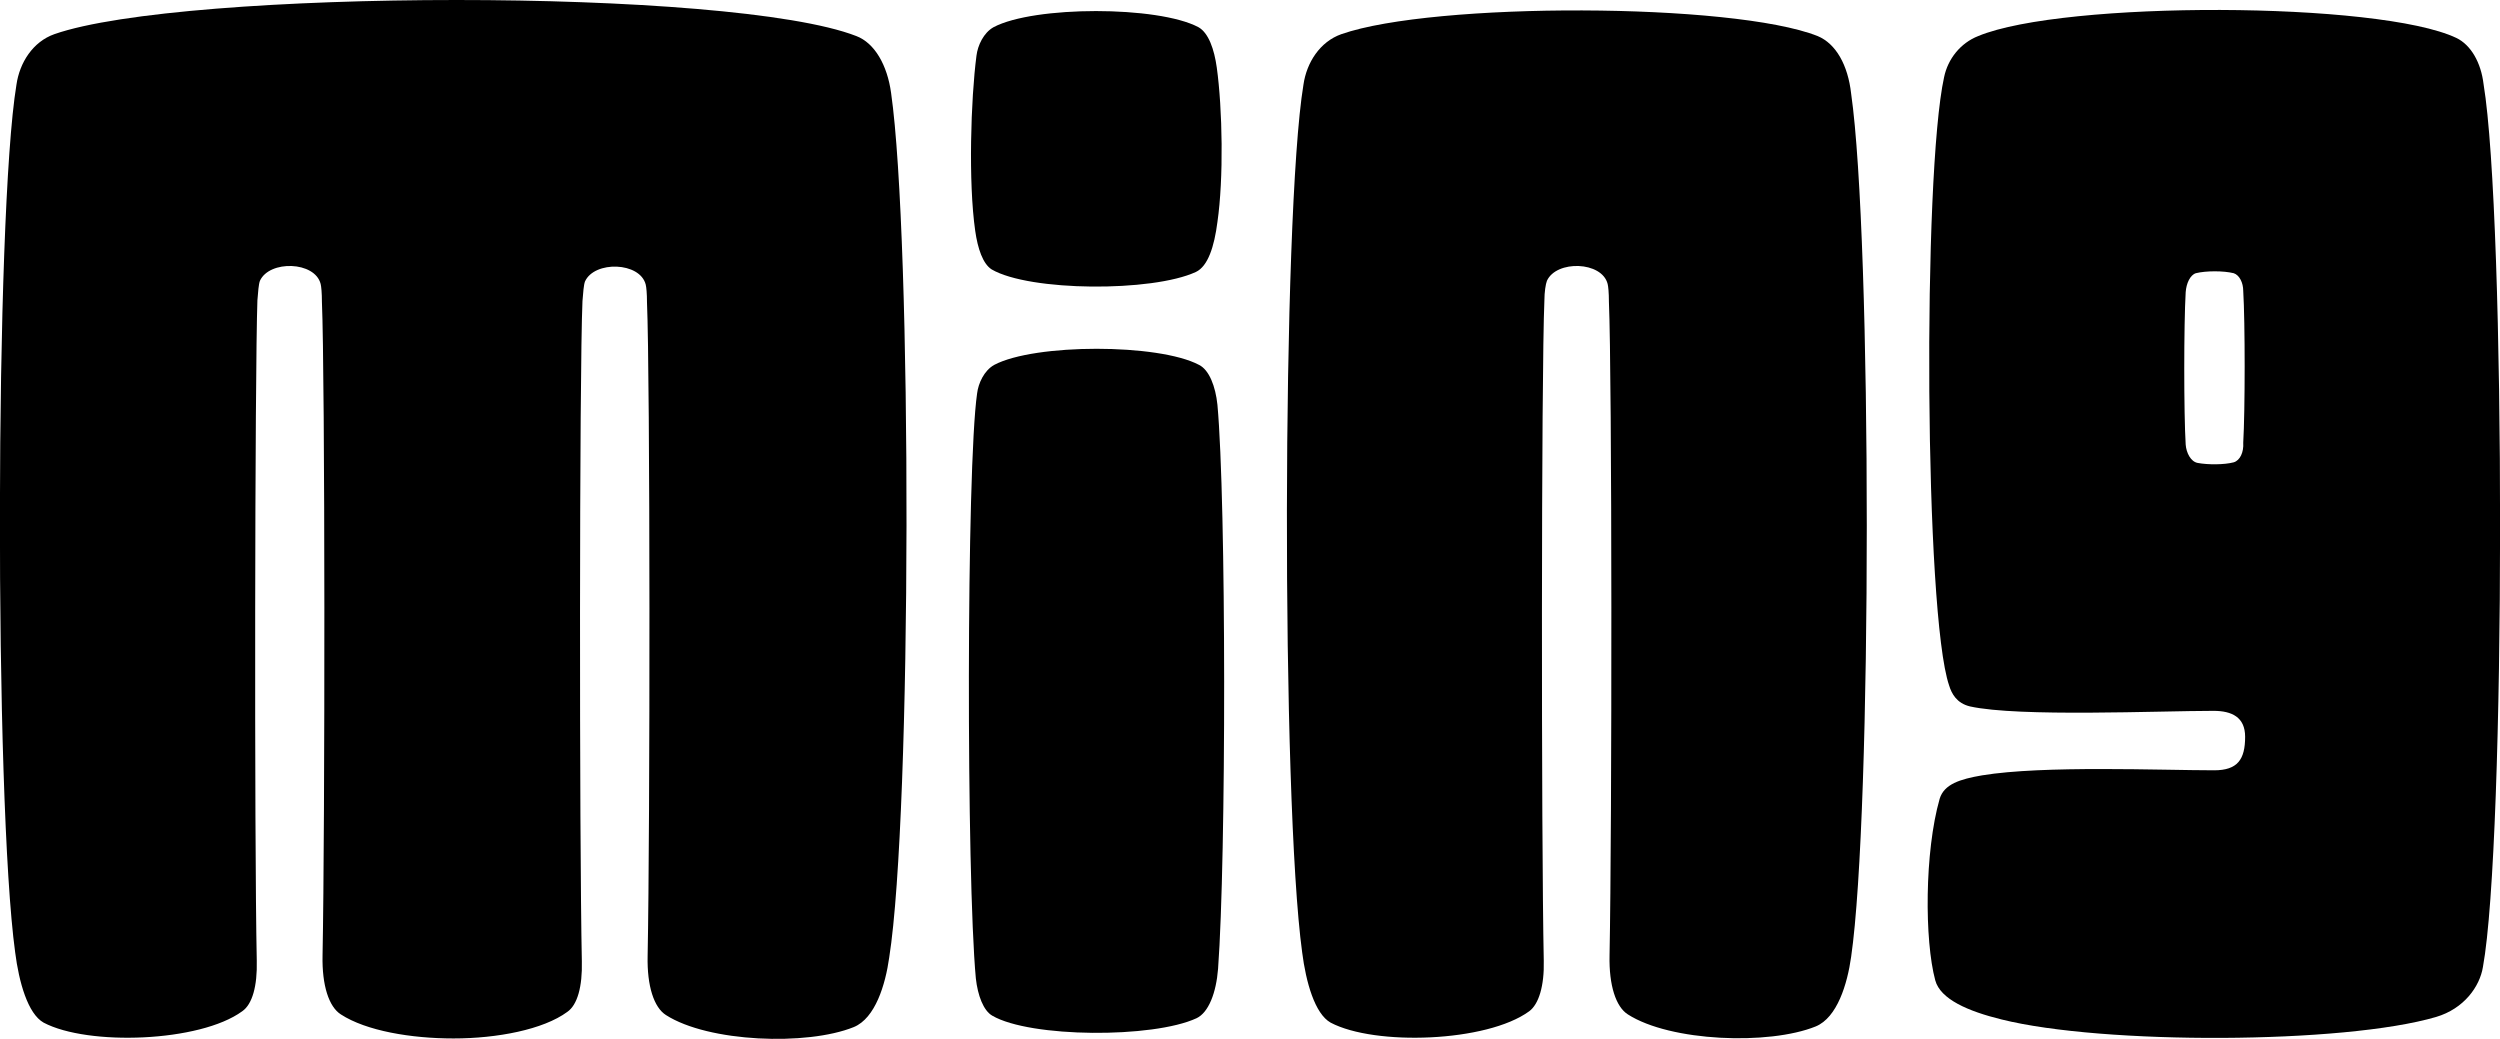 <?xml version="1.0" encoding="utf-8"?>
<!-- Generator: Adobe Illustrator 23.1.0, SVG Export Plug-In . SVG Version: 6.00 Build 0)  -->
<svg version="1.1" id="Layer_1" xmlns="http://www.w3.org/2000/svg" xmlns:xlink="http://www.w3.org/1999/xlink" x="0px" y="0px"
	 viewBox="0 0 395.3 164.3" style="enable-background:new 0 0 395.3 164.3;" xml:space="preserve">
<g>
	<path d="M287.4,5.7c-13.4-5.3-60.7-5.4-75.3-0.3c-3.4,1.2-5.5,4.5-6,8c-3.4,20.6-3.5,113.1-0.2,137.2c0.6,4.7,2,9.7,4.5,11.1
		c7,3.7,24.7,3.1,31.4-1.8c1.5-1.1,2.4-4,2.3-8c-0.4-19.3-0.4-92.9,0.1-104.4c0-1.3,0.2-2.6,0.4-3.1c1.5-3.3,8.7-3.1,9.6,0.5
		c0.1,0.4,0.2,1.4,0.2,2.8c0.5,11.8,0.5,82.8,0.1,103.4c-0.1,4.7,1,8.1,2.9,9.3c6.7,4.3,22.3,4.9,29.7,1.9c3.4-1.4,5-6.7,5.6-11
		c3.3-22.7,3.3-113.5,0-136.5C292.2,10.3,290.3,6.9,287.4,5.7z"/>
</g>
<g>
	<path d="M156.9,160.6c6,3.5,25.4,3.6,32.3,0.4c1.9-0.9,3.1-4,3.4-7.8c1.3-17.6,1.3-73.9-0.1-89.2c-0.3-2.9-1.3-5.5-2.9-6.3
		c-6.4-3.4-26-3.4-32.4,0c-1.6,0.9-2.5,2.9-2.7,4.5c-1.7,11.7-1.7,76.4-0.2,92.5C154.6,157.4,155.5,159.8,156.9,160.6z"/>
</g>
<g>
	<path d="M388.4,6c-12.2-5.8-62.1-5.9-75.6-0.3c-2.8,1.1-4.8,3.6-5.4,6.5c-3.4,15.5-3.1,84.9,0.8,96.2c0.4,1.3,1.2,2.8,3.3,3.3
		c7.7,1.7,29.9,0.7,38.5,0.7c2.9,0,5,1,5,4.1c0,3.6-1.2,5.3-4.9,5.3c-8.3,0-27-0.8-36.7,0.8c-3.5,0.6-6,1.4-6.7,3.7
		c-2.4,8.4-2.4,22.4-0.7,28.7c0.8,3,5.2,4.9,10.5,6.2c16,4,54.1,3.9,68.7-0.4c4.4-1.3,6.9-4.8,7.4-7.9c3.6-19.7,3.6-118.4,0.1-139.6
		C392.3,9.9,390.7,7.1,388.4,6z M353.2,73.1c-1.5,0.4-4.1,0.4-5.7,0.1c-1.1-0.2-1.8-1.6-1.9-2.9c-0.3-4.9-0.3-19,0-24.1
		c0.1-1.4,0.7-2.7,1.6-3c1.6-0.4,4.4-0.4,6,0c0.9,0.3,1.5,1.5,1.5,2.8c0.3,4.9,0.3,18.9,0,24C354.8,71.5,354.2,72.8,353.2,73.1z"/>
</g>
<path d="M140.9,14.7c-0.6-4.4-2.6-7.9-5.5-9C115.6-2,28.9-1.7,8.6,5.4c-3.4,1.2-5.5,4.5-6,8C-0.8,34-0.9,126.5,2.4,150.6
	c0.6,4.7,2,9.7,4.5,11.1c7,3.7,24.7,3.1,31.4-1.8c1.6-1.1,2.4-4,2.3-8c-0.4-19.3-0.3-92.9,0.1-104.4c0.1-1.3,0.2-2.6,0.4-3.1
	c1.5-3.3,8.7-3.1,9.6,0.5c0.1,0.4,0.2,1.4,0.2,2.8c0.5,11.8,0.5,82.8,0.1,103.4c-0.1,4.7,1,8.1,2.9,9.3c4,2.6,11.1,3.8,17.8,3.8
	c6.9,0,14.2-1.4,18-4.2c1.6-1.1,2.4-4,2.3-8c-0.4-19.3-0.4-92.9,0.1-104.4c0.1-1.3,0.2-2.6,0.4-3.1c1.5-3.3,8.7-3.1,9.6,0.5
	c0.1,0.4,0.2,1.4,0.2,2.8c0.5,11.8,0.5,82.8,0.1,103.4c-0.1,4.7,1,8.1,2.9,9.3c6.7,4.3,22.3,4.9,29.7,1.9c3.4-1.4,5-6.7,5.6-11
	C144.2,128.5,144.2,37.8,140.9,14.7z"/>
<g>
	<path d="M156.8,42.6c6,3.5,25.4,3.6,32.3,0.4c1.9-0.9,2.9-4,3.4-7.9c1-6.9,0.8-17.9-0.1-24.4c-0.4-2.9-1.3-5.5-2.9-6.4
		c-6.4-3.4-26-3.4-32.4,0c-1.6,0.9-2.5,2.9-2.7,4.5c-0.9,6.9-1.3,20-0.2,27.7C154.6,39.3,155.4,41.7,156.8,42.6z"/>
</g>
</svg>
